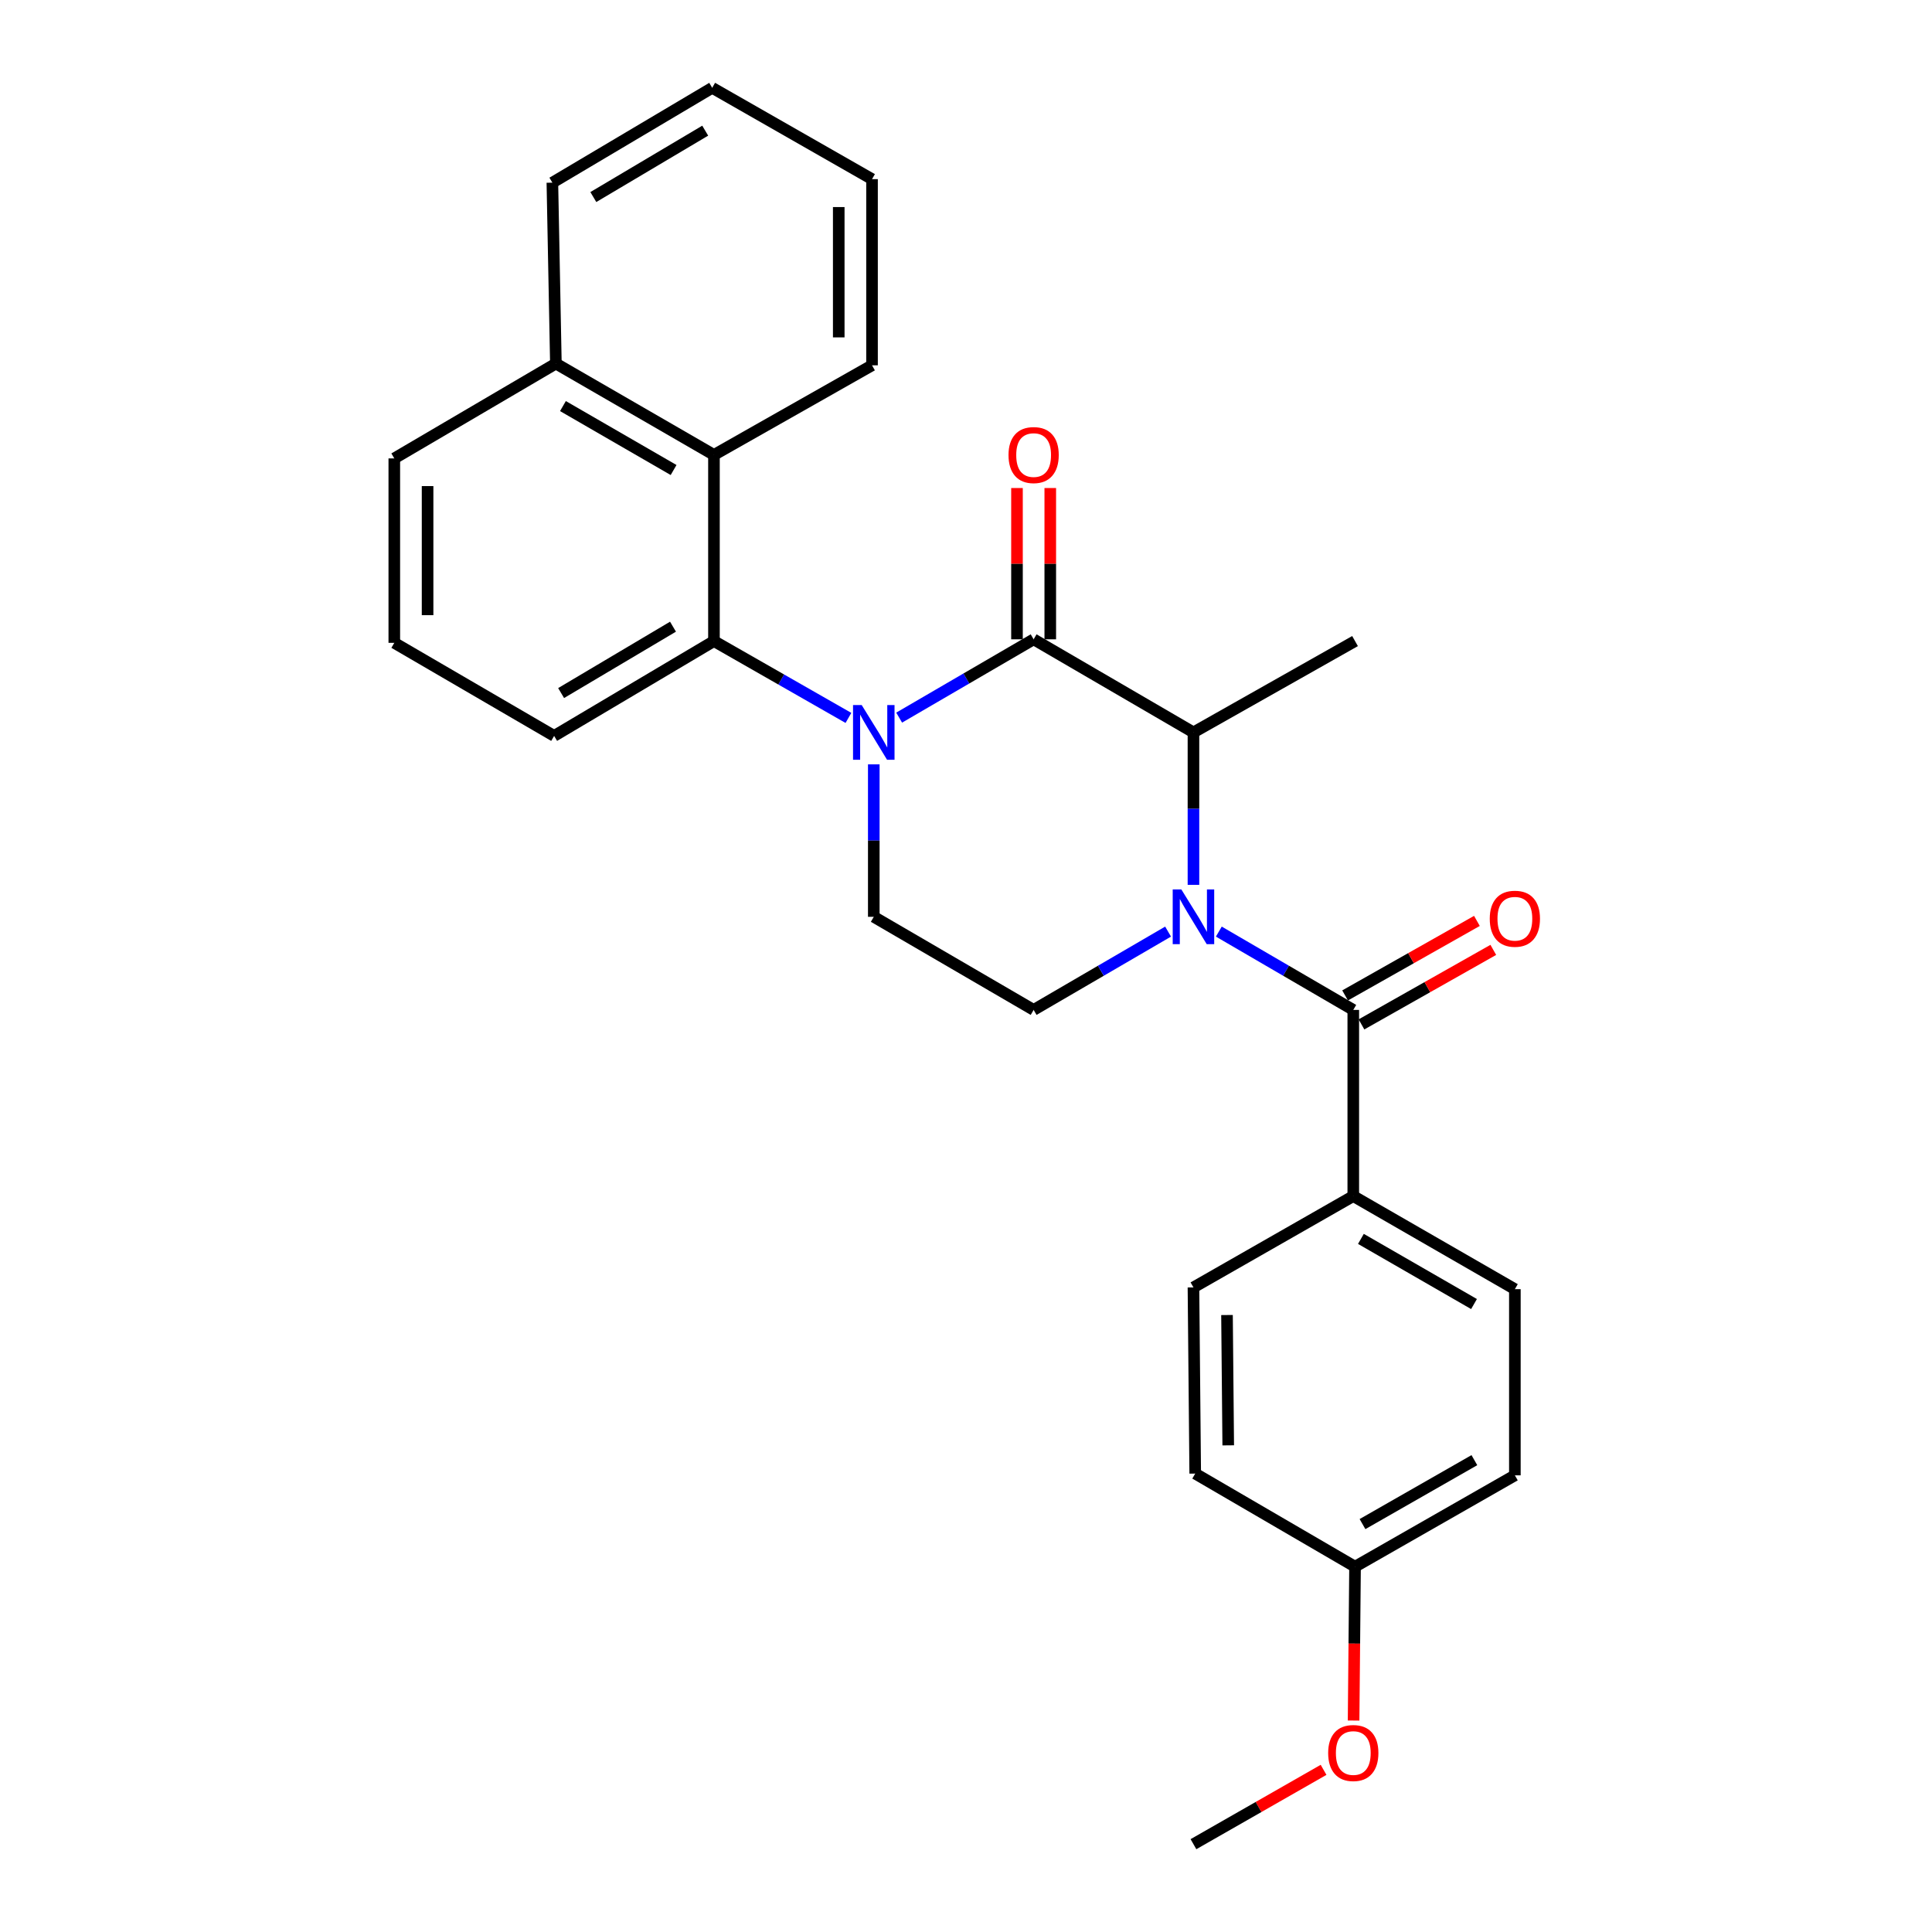 <?xml version='1.0' encoding='iso-8859-1'?>
<svg version='1.1' baseProfile='full'
              xmlns='http://www.w3.org/2000/svg'
                      xmlns:rdkit='http://www.rdkit.org/xml'
                      xmlns:xlink='http://www.w3.org/1999/xlink'
                  xml:space='preserve'
width='1000px' height='1000px' viewBox='0 0 1000 1000'>
<!-- END OF HEADER -->
<rect style='opacity:1.0;fill:#FFFFFF;stroke:none' width='1000' height='1000' x='0' y='0'> </rect>
<path class='bond-0' d='M 452.268,395.634 L 452.268,435.088' style='fill:none;fill-rule:evenodd;stroke:#0000FF;stroke-width:6px;stroke-linecap:butt;stroke-linejoin:miter;stroke-opacity:1' />
<path class='bond-0' d='M 452.268,435.088 L 452.268,474.543' style='fill:none;fill-rule:evenodd;stroke:#000000;stroke-width:6px;stroke-linecap:butt;stroke-linejoin:miter;stroke-opacity:1' />
<path class='bond-1' d='M 465.402,371.44 L 500.203,351.175' style='fill:none;fill-rule:evenodd;stroke:#0000FF;stroke-width:6px;stroke-linecap:butt;stroke-linejoin:miter;stroke-opacity:1' />
<path class='bond-1' d='M 500.203,351.175 L 535.004,330.91' style='fill:none;fill-rule:evenodd;stroke:#000000;stroke-width:6px;stroke-linecap:butt;stroke-linejoin:miter;stroke-opacity:1' />
<path class='bond-2' d='M 439.146,371.59 L 404.344,351.705' style='fill:none;fill-rule:evenodd;stroke:#0000FF;stroke-width:6px;stroke-linecap:butt;stroke-linejoin:miter;stroke-opacity:1' />
<path class='bond-2' d='M 404.344,351.705 L 369.542,331.82' style='fill:none;fill-rule:evenodd;stroke:#000000;stroke-width:6px;stroke-linecap:butt;stroke-linejoin:miter;stroke-opacity:1' />
<path class='bond-3' d='M 452.268,474.543 L 535.004,522.73' style='fill:none;fill-rule:evenodd;stroke:#000000;stroke-width:6px;stroke-linecap:butt;stroke-linejoin:miter;stroke-opacity:1' />
<path class='bond-4' d='M 535.004,522.73 L 569.801,502.461' style='fill:none;fill-rule:evenodd;stroke:#000000;stroke-width:6px;stroke-linecap:butt;stroke-linejoin:miter;stroke-opacity:1' />
<path class='bond-4' d='M 569.801,502.461 L 604.597,482.193' style='fill:none;fill-rule:evenodd;stroke:#0000FF;stroke-width:6px;stroke-linecap:butt;stroke-linejoin:miter;stroke-opacity:1' />
<path class='bond-5' d='M 617.731,457.996 L 617.731,418.542' style='fill:none;fill-rule:evenodd;stroke:#0000FF;stroke-width:6px;stroke-linecap:butt;stroke-linejoin:miter;stroke-opacity:1' />
<path class='bond-5' d='M 617.731,418.542 L 617.731,379.088' style='fill:none;fill-rule:evenodd;stroke:#000000;stroke-width:6px;stroke-linecap:butt;stroke-linejoin:miter;stroke-opacity:1' />
<path class='bond-6' d='M 630.864,482.193 L 665.661,502.461' style='fill:none;fill-rule:evenodd;stroke:#0000FF;stroke-width:6px;stroke-linecap:butt;stroke-linejoin:miter;stroke-opacity:1' />
<path class='bond-6' d='M 665.661,502.461 L 700.457,522.73' style='fill:none;fill-rule:evenodd;stroke:#000000;stroke-width:6px;stroke-linecap:butt;stroke-linejoin:miter;stroke-opacity:1' />
<path class='bond-7' d='M 617.731,379.088 L 535.004,330.91' style='fill:none;fill-rule:evenodd;stroke:#000000;stroke-width:6px;stroke-linecap:butt;stroke-linejoin:miter;stroke-opacity:1' />
<path class='bond-8' d='M 617.731,379.088 L 701.366,331.82' style='fill:none;fill-rule:evenodd;stroke:#000000;stroke-width:6px;stroke-linecap:butt;stroke-linejoin:miter;stroke-opacity:1' />
<path class='bond-9' d='M 543.618,330.91 L 543.618,291.756' style='fill:none;fill-rule:evenodd;stroke:#000000;stroke-width:6px;stroke-linecap:butt;stroke-linejoin:miter;stroke-opacity:1' />
<path class='bond-9' d='M 543.618,291.756 L 543.618,252.602' style='fill:none;fill-rule:evenodd;stroke:#FF0000;stroke-width:6px;stroke-linecap:butt;stroke-linejoin:miter;stroke-opacity:1' />
<path class='bond-9' d='M 526.391,330.91 L 526.391,291.756' style='fill:none;fill-rule:evenodd;stroke:#000000;stroke-width:6px;stroke-linecap:butt;stroke-linejoin:miter;stroke-opacity:1' />
<path class='bond-9' d='M 526.391,291.756 L 526.391,252.602' style='fill:none;fill-rule:evenodd;stroke:#FF0000;stroke-width:6px;stroke-linecap:butt;stroke-linejoin:miter;stroke-opacity:1' />
<path class='bond-10' d='M 700.457,619.094 L 784.093,667.271' style='fill:none;fill-rule:evenodd;stroke:#000000;stroke-width:6px;stroke-linecap:butt;stroke-linejoin:miter;stroke-opacity:1' />
<path class='bond-10' d='M 704.404,641.248 L 762.949,674.972' style='fill:none;fill-rule:evenodd;stroke:#000000;stroke-width:6px;stroke-linecap:butt;stroke-linejoin:miter;stroke-opacity:1' />
<path class='bond-11' d='M 700.457,619.094 L 617.731,666.362' style='fill:none;fill-rule:evenodd;stroke:#000000;stroke-width:6px;stroke-linecap:butt;stroke-linejoin:miter;stroke-opacity:1' />
<path class='bond-12' d='M 700.457,619.094 L 700.457,522.73' style='fill:none;fill-rule:evenodd;stroke:#000000;stroke-width:6px;stroke-linecap:butt;stroke-linejoin:miter;stroke-opacity:1' />
<path class='bond-13' d='M 704.696,530.228 L 738.813,510.942' style='fill:none;fill-rule:evenodd;stroke:#000000;stroke-width:6px;stroke-linecap:butt;stroke-linejoin:miter;stroke-opacity:1' />
<path class='bond-13' d='M 738.813,510.942 L 772.93,491.657' style='fill:none;fill-rule:evenodd;stroke:#FF0000;stroke-width:6px;stroke-linecap:butt;stroke-linejoin:miter;stroke-opacity:1' />
<path class='bond-13' d='M 696.219,515.231 L 730.335,495.946' style='fill:none;fill-rule:evenodd;stroke:#000000;stroke-width:6px;stroke-linecap:butt;stroke-linejoin:miter;stroke-opacity:1' />
<path class='bond-13' d='M 730.335,495.946 L 764.452,476.66' style='fill:none;fill-rule:evenodd;stroke:#FF0000;stroke-width:6px;stroke-linecap:butt;stroke-linejoin:miter;stroke-opacity:1' />
<path class='bond-14' d='M 784.093,667.271 L 784.093,763.635' style='fill:none;fill-rule:evenodd;stroke:#000000;stroke-width:6px;stroke-linecap:butt;stroke-linejoin:miter;stroke-opacity:1' />
<path class='bond-15' d='M 369.542,235.455 L 369.542,331.82' style='fill:none;fill-rule:evenodd;stroke:#000000;stroke-width:6px;stroke-linecap:butt;stroke-linejoin:miter;stroke-opacity:1' />
<path class='bond-16' d='M 369.542,235.455 L 287.725,188.178' style='fill:none;fill-rule:evenodd;stroke:#000000;stroke-width:6px;stroke-linecap:butt;stroke-linejoin:miter;stroke-opacity:1' />
<path class='bond-16' d='M 348.65,243.279 L 291.378,210.185' style='fill:none;fill-rule:evenodd;stroke:#000000;stroke-width:6px;stroke-linecap:butt;stroke-linejoin:miter;stroke-opacity:1' />
<path class='bond-17' d='M 369.542,235.455 L 451.359,189.087' style='fill:none;fill-rule:evenodd;stroke:#000000;stroke-width:6px;stroke-linecap:butt;stroke-linejoin:miter;stroke-opacity:1' />
<path class='bond-18' d='M 369.542,331.82 L 286.816,380.906' style='fill:none;fill-rule:evenodd;stroke:#000000;stroke-width:6px;stroke-linecap:butt;stroke-linejoin:miter;stroke-opacity:1' />
<path class='bond-18' d='M 348.342,324.368 L 290.434,358.728' style='fill:none;fill-rule:evenodd;stroke:#000000;stroke-width:6px;stroke-linecap:butt;stroke-linejoin:miter;stroke-opacity:1' />
<path class='bond-19' d='M 287.725,188.178 L 204.089,237.274' style='fill:none;fill-rule:evenodd;stroke:#000000;stroke-width:6px;stroke-linecap:butt;stroke-linejoin:miter;stroke-opacity:1' />
<path class='bond-20' d='M 287.725,188.178 L 285.906,94.541' style='fill:none;fill-rule:evenodd;stroke:#000000;stroke-width:6px;stroke-linecap:butt;stroke-linejoin:miter;stroke-opacity:1' />
<path class='bond-21' d='M 204.089,332.729 L 204.089,237.274' style='fill:none;fill-rule:evenodd;stroke:#000000;stroke-width:6px;stroke-linecap:butt;stroke-linejoin:miter;stroke-opacity:1' />
<path class='bond-21' d='M 221.316,318.411 L 221.316,251.592' style='fill:none;fill-rule:evenodd;stroke:#000000;stroke-width:6px;stroke-linecap:butt;stroke-linejoin:miter;stroke-opacity:1' />
<path class='bond-22' d='M 204.089,332.729 L 286.816,380.906' style='fill:none;fill-rule:evenodd;stroke:#000000;stroke-width:6px;stroke-linecap:butt;stroke-linejoin:miter;stroke-opacity:1' />
<path class='bond-23' d='M 451.359,189.087 L 451.359,92.723' style='fill:none;fill-rule:evenodd;stroke:#000000;stroke-width:6px;stroke-linecap:butt;stroke-linejoin:miter;stroke-opacity:1' />
<path class='bond-23' d='M 434.132,174.632 L 434.132,107.177' style='fill:none;fill-rule:evenodd;stroke:#000000;stroke-width:6px;stroke-linecap:butt;stroke-linejoin:miter;stroke-opacity:1' />
<path class='bond-24' d='M 285.906,94.541 L 368.633,45.455' style='fill:none;fill-rule:evenodd;stroke:#000000;stroke-width:6px;stroke-linecap:butt;stroke-linejoin:miter;stroke-opacity:1' />
<path class='bond-24' d='M 307.106,101.993 L 365.014,67.632' style='fill:none;fill-rule:evenodd;stroke:#000000;stroke-width:6px;stroke-linecap:butt;stroke-linejoin:miter;stroke-opacity:1' />
<path class='bond-25' d='M 451.359,92.723 L 368.633,45.455' style='fill:none;fill-rule:evenodd;stroke:#000000;stroke-width:6px;stroke-linecap:butt;stroke-linejoin:miter;stroke-opacity:1' />
<path class='bond-26' d='M 617.731,666.362 L 618.64,762.726' style='fill:none;fill-rule:evenodd;stroke:#000000;stroke-width:6px;stroke-linecap:butt;stroke-linejoin:miter;stroke-opacity:1' />
<path class='bond-26' d='M 635.093,680.654 L 635.729,748.109' style='fill:none;fill-rule:evenodd;stroke:#000000;stroke-width:6px;stroke-linecap:butt;stroke-linejoin:miter;stroke-opacity:1' />
<path class='bond-27' d='M 701.366,810.913 L 618.64,762.726' style='fill:none;fill-rule:evenodd;stroke:#000000;stroke-width:6px;stroke-linecap:butt;stroke-linejoin:miter;stroke-opacity:1' />
<path class='bond-28' d='M 701.366,810.913 L 700.991,850.731' style='fill:none;fill-rule:evenodd;stroke:#000000;stroke-width:6px;stroke-linecap:butt;stroke-linejoin:miter;stroke-opacity:1' />
<path class='bond-28' d='M 700.991,850.731 L 700.615,890.548' style='fill:none;fill-rule:evenodd;stroke:#FF0000;stroke-width:6px;stroke-linecap:butt;stroke-linejoin:miter;stroke-opacity:1' />
<path class='bond-29' d='M 701.366,810.913 L 784.093,763.635' style='fill:none;fill-rule:evenodd;stroke:#000000;stroke-width:6px;stroke-linecap:butt;stroke-linejoin:miter;stroke-opacity:1' />
<path class='bond-29' d='M 705.228,788.865 L 763.136,755.771' style='fill:none;fill-rule:evenodd;stroke:#000000;stroke-width:6px;stroke-linecap:butt;stroke-linejoin:miter;stroke-opacity:1' />
<path class='bond-30' d='M 685.075,916.066 L 651.403,935.306' style='fill:none;fill-rule:evenodd;stroke:#FF0000;stroke-width:6px;stroke-linecap:butt;stroke-linejoin:miter;stroke-opacity:1' />
<path class='bond-30' d='M 651.403,935.306 L 617.731,954.545' style='fill:none;fill-rule:evenodd;stroke:#000000;stroke-width:6px;stroke-linecap:butt;stroke-linejoin:miter;stroke-opacity:1' />
<path  class='atom-0' d='M 446.008 364.928
L 455.288 379.928
Q 456.208 381.408, 457.688 384.088
Q 459.168 386.768, 459.248 386.928
L 459.248 364.928
L 463.008 364.928
L 463.008 393.248
L 459.128 393.248
L 449.168 376.848
Q 448.008 374.928, 446.768 372.728
Q 445.568 370.528, 445.208 369.848
L 445.208 393.248
L 441.528 393.248
L 441.528 364.928
L 446.008 364.928
' fill='#0000FF'/>
<path  class='atom-3' d='M 611.471 460.383
L 620.751 475.383
Q 621.671 476.863, 623.151 479.543
Q 624.631 482.223, 624.711 482.383
L 624.711 460.383
L 628.471 460.383
L 628.471 488.703
L 624.591 488.703
L 614.631 472.303
Q 613.471 470.383, 612.231 468.183
Q 611.031 465.983, 610.671 465.303
L 610.671 488.703
L 606.991 488.703
L 606.991 460.383
L 611.471 460.383
' fill='#0000FF'/>
<path  class='atom-7' d='M 522.004 235.535
Q 522.004 228.735, 525.364 224.935
Q 528.724 221.135, 535.004 221.135
Q 541.284 221.135, 544.644 224.935
Q 548.004 228.735, 548.004 235.535
Q 548.004 242.415, 544.604 246.335
Q 541.204 250.215, 535.004 250.215
Q 528.764 250.215, 525.364 246.335
Q 522.004 242.455, 522.004 235.535
M 535.004 247.015
Q 539.324 247.015, 541.644 244.135
Q 544.004 241.215, 544.004 235.535
Q 544.004 229.975, 541.644 227.175
Q 539.324 224.335, 535.004 224.335
Q 530.684 224.335, 528.324 227.135
Q 526.004 229.935, 526.004 235.535
Q 526.004 241.255, 528.324 244.135
Q 530.684 247.015, 535.004 247.015
' fill='#FF0000'/>
<path  class='atom-10' d='M 771.093 475.532
Q 771.093 468.732, 774.453 464.932
Q 777.813 461.132, 784.093 461.132
Q 790.373 461.132, 793.733 464.932
Q 797.093 468.732, 797.093 475.532
Q 797.093 482.412, 793.693 486.332
Q 790.293 490.212, 784.093 490.212
Q 777.853 490.212, 774.453 486.332
Q 771.093 482.452, 771.093 475.532
M 784.093 487.012
Q 788.413 487.012, 790.733 484.132
Q 793.093 481.212, 793.093 475.532
Q 793.093 469.972, 790.733 467.172
Q 788.413 464.332, 784.093 464.332
Q 779.773 464.332, 777.413 467.132
Q 775.093 469.932, 775.093 475.532
Q 775.093 481.252, 777.413 484.132
Q 779.773 487.012, 784.093 487.012
' fill='#FF0000'/>
<path  class='atom-26' d='M 687.457 907.357
Q 687.457 900.557, 690.817 896.757
Q 694.177 892.957, 700.457 892.957
Q 706.737 892.957, 710.097 896.757
Q 713.457 900.557, 713.457 907.357
Q 713.457 914.237, 710.057 918.157
Q 706.657 922.037, 700.457 922.037
Q 694.217 922.037, 690.817 918.157
Q 687.457 914.277, 687.457 907.357
M 700.457 918.837
Q 704.777 918.837, 707.097 915.957
Q 709.457 913.037, 709.457 907.357
Q 709.457 901.797, 707.097 898.997
Q 704.777 896.157, 700.457 896.157
Q 696.137 896.157, 693.777 898.957
Q 691.457 901.757, 691.457 907.357
Q 691.457 913.077, 693.777 915.957
Q 696.137 918.837, 700.457 918.837
' fill='#FF0000'/>
</svg>
